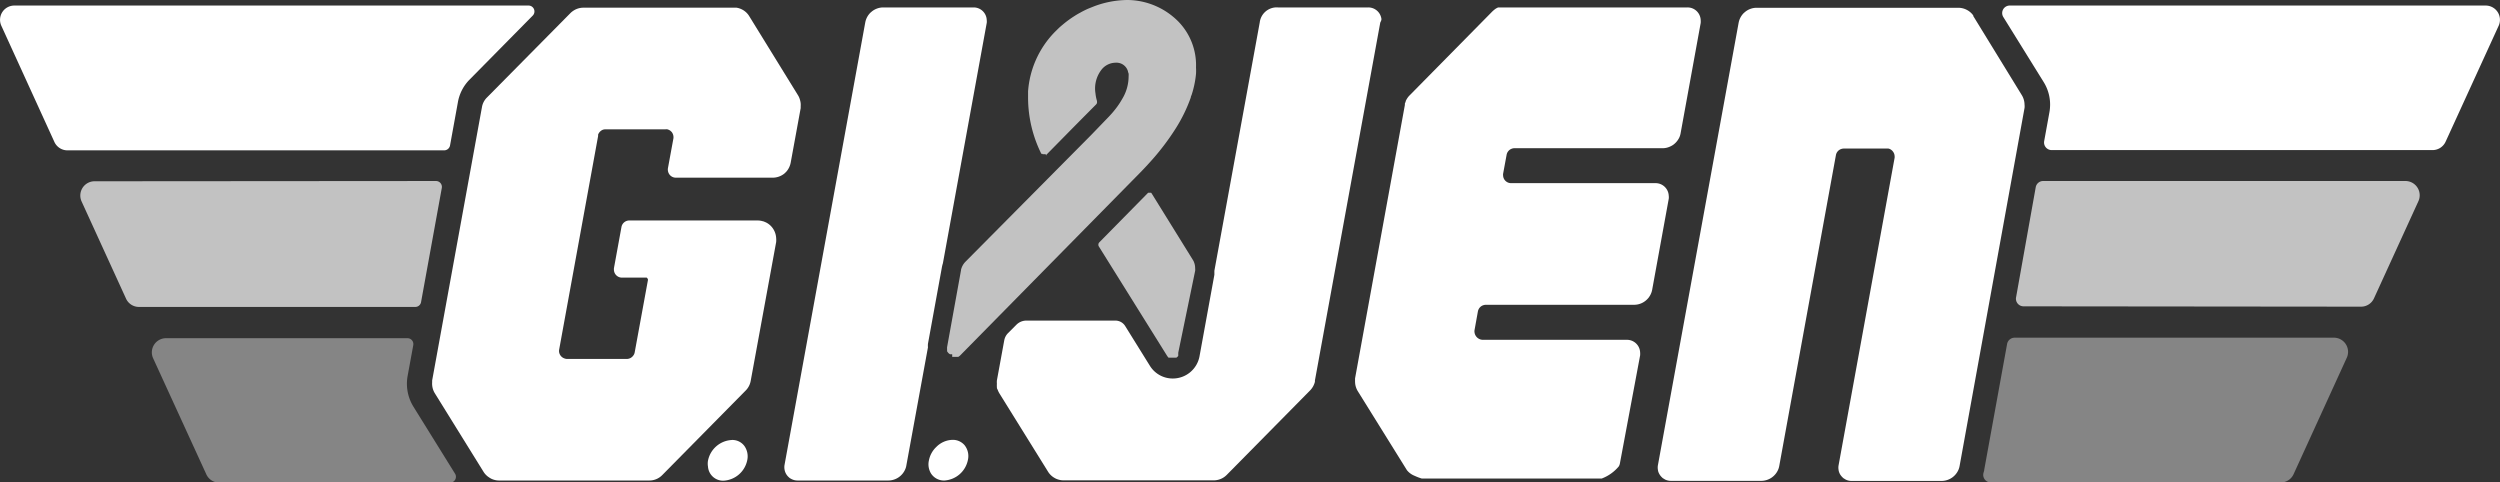 <?xml version="1.0" encoding="UTF-8" standalone="no"?>
<!DOCTYPE svg PUBLIC "-//W3C//DTD SVG 1.1//EN" "http://www.w3.org/Graphics/SVG/1.1/DTD/svg11.dtd">
<svg xmlns="http://www.w3.org/2000/svg" viewBox="0 0 292.66 56.48"><rect x="0" y="0" width="292.66" height="56.48" fill="#333333" stroke="none"/><defs><style>.cls-1,.cls-2,.cls-3{fill:#fff;}.cls-2,.cls-4{opacity:0.7;}.cls-3{opacity:0.4;}</style></defs><g id="Layer_2" data-name="Layer 2"><g id="Logos"><path class="cls-1" d="M231.11,1.64a2.36,2.36,0,0,0-1.92-1h0A2.36,2.36,0,0,1,231.11,1.64Z"/><path class="cls-1" d="M291,.65H235.27A.88.88,0,0,0,234.52,2l4.71,7.59a5,5,0,0,1,.68,3.57l-.61,3.36a.89.89,0,0,0,.87,1.05h44.61a1.68,1.68,0,0,0,1.52-1L292.51,3A1.67,1.67,0,0,0,291,.65Z"/><path class="cls-2" d="M276.41,35.9a1.66,1.66,0,0,0,1.51-1l5.19-11.35a1.67,1.67,0,0,0-1.52-2.36H239.18a.88.88,0,0,0-.87.73L236,34.86a.89.89,0,0,0,.88,1Z"/><path class="cls-1" d="M229.52,54.94a2.38,2.38,0,0,1-2.22,1.54h0A2.38,2.38,0,0,0,229.52,54.94Z"/><path class="cls-3" d="M233.06,56.48H267a1.65,1.65,0,0,0,1.51-1l6.21-13.59a1.66,1.66,0,0,0-1.51-2.36H235.84a.9.9,0,0,0-.88.73L232.28,55c0,.11-.05.23-.08.34A.89.89,0,0,0,233.06,56.48Z"/><path class="cls-1" d="M54.92,9.37l7.45-7.55A.69.69,0,0,0,61.88.65H1.67A1.67,1.67,0,0,0,.15,3L6.36,16.6a1.68,1.68,0,0,0,1.52,1H52a.7.7,0,0,0,.68-.56l.91-5A5,5,0,0,1,54.92,9.37Z"/><path class="cls-2" d="M11.07,21.22a1.67,1.67,0,0,0-1.52,2.36l5.19,11.35a1.66,1.66,0,0,0,1.51,1H48.62a.68.68,0,0,0,.67-.56L51.72,22a.69.69,0,0,0-.68-.81Z"/><path class="cls-1" d="M50.69,46.12a2.33,2.33,0,0,1-.35-1.43,2.33,2.33,0,0,0,.35,1.43l5.73,9.24a2.5,2.5,0,0,0,.39.47,2.5,2.5,0,0,1-.39-.47Z"/><path class="cls-1" d="M57.84,56.4a2.35,2.35,0,0,0,.6.08h0A2.35,2.35,0,0,1,57.84,56.4Z"/><path class="cls-1" d="M57.84,56.4a2.67,2.67,0,0,1-.71-.32A2.67,2.67,0,0,0,57.84,56.4Z"/><path class="cls-1" d="M66.16,41.75h0a.71.71,0,0,1-.4-.34A.71.71,0,0,0,66.16,41.75Z"/><path class="cls-3" d="M47.72,44l.66-3.6a.69.69,0,0,0-.68-.81H19.44a1.66,1.66,0,0,0-1.51,2.36L24.14,55.5a1.66,1.66,0,0,0,1.52,1H52.72a.69.69,0,0,0,.58-1l-4.9-7.89A5.11,5.11,0,0,1,47.72,44Z"/><g class="cls-4"><path class="cls-1" d="M139.91,31.7a1.42,1.42,0,0,0,0-.28,2.07,2.07,0,0,0-.06-.5,2.13,2.13,0,0,0-.14-.38l-.09-.15-4.81-7.76-.06-.07,0,0-.05,0h0l-.06,0h-.17l-.05,0h0l0,0h0l-.07.06-5.65,5.74a.39.39,0,0,0-.12.3.36.36,0,0,0,.06.2l8,12.82.09.12,0,0,.06.07,0,0,.07,0,0,0,.08,0h0l.12,0h.38l.15,0h0l.12,0,0,0,.08-.06,0,0a.3.3,0,0,0,.08-.08l0,0,.06-.07a.11.11,0,0,1,0-.05.42.42,0,0,0,0-.1l0-.05a1.24,1.24,0,0,0,0-.16Z"/><path class="cls-1" d="M122.48,18.11l.07-.05,3.18-3.23,1.06-1.07,1.53-1.54a.4.4,0,0,0,.1-.18.43.43,0,0,0,0-.11s0-.07,0-.1a4.78,4.78,0,0,1-.18-.9A3.59,3.59,0,0,1,129,8.09a2.13,2.13,0,0,1,1.63-.75,1.39,1.39,0,0,1,1.41,1c0,.08.05.17.08.28a1.71,1.71,0,0,1,0,.31,5.09,5.09,0,0,1-.76,2.67,9.11,9.11,0,0,1-.73,1.1c-.15.19-.3.38-.46.56s-.34.38-.52.56l-1.93,2L113,30.66a2,2,0,0,0-.5.93l0,.05s0,0,0,0l-1.63,9v0a.77.77,0,0,0,0,.15v0a.37.37,0,0,0,0,.11v0l0,.12v0l0,.1,0,0a.61.61,0,0,0,.07.1.44.44,0,0,0,.08.1l0,0a.34.34,0,0,0,.09.08.41.41,0,0,0,.11.07h0l.07,0,.06,0,.12,0V42l0-.22H112l.1,0,.06,0,.1-.05,0,0h0l.14-.12,0,0,21-21.33q.56-.57,1.05-1.11a28.69,28.69,0,0,0,3.22-4.19,17.92,17.92,0,0,0,1.73-3.57c0-.13.09-.25.12-.38a11.29,11.29,0,0,0,.49-2.39,6.06,6.06,0,0,0,0-.73,7.32,7.32,0,0,0-2.07-5.39A8.48,8.48,0,0,0,132,0a11.32,11.32,0,0,0-3.95.75l-.65.26a10.3,10.3,0,0,0-.94.47c-.21.11-.42.23-.62.36a12.32,12.32,0,0,0-1.44,1.05c-.18.15-.37.31-.54.48s-.35.34-.51.51a11.08,11.08,0,0,0-3,6.81c0,.26,0,.53,0,.79A14.79,14.79,0,0,0,121.9,18,.24.24,0,0,0,122,18l0,0,.06.05h0l.06,0h.27l0,0,.14.18h0Z"/></g><path class="cls-1" d="M231,1.88l0-.07,0,0a2.17,2.17,0,0,0-1.74-.9H205.64a2.14,2.14,0,0,0-1.37.5l-.14.12a2.18,2.18,0,0,0-.6,1.14l-9.45,51.8a1.51,1.51,0,0,0,0,.52,1.16,1.16,0,0,0,.08.32,1.7,1.7,0,0,0,.26.43,2.5,2.5,0,0,0,.23.23l.28.17a1.56,1.56,0,0,0,.67.15h10.59a2.16,2.16,0,0,0,2-1.39,2.24,2.24,0,0,0,.1-.37l6.63-36.37a.93.93,0,0,1,.6-.71,1,1,0,0,1,.33-.06h5l.21,0a.85.85,0,0,1,.37.18.62.62,0,0,1,.14.14.92.92,0,0,1,.22.55.82.82,0,0,1,0,.22l-6.56,36a1.51,1.51,0,0,0,0,.52,1.16,1.16,0,0,0,.08.32,1.45,1.45,0,0,0,.26.43,2.5,2.5,0,0,0,.23.23l.28.17a1.56,1.56,0,0,0,.67.15H227.3a2.16,2.16,0,0,0,2-1.39,2.24,2.24,0,0,0,.1-.37L237,12.64a1.72,1.72,0,0,0,0-.39,2.16,2.16,0,0,0-.33-1.13Z"/><path class="cls-1" d="M195.35,23.27a1.4,1.4,0,0,0,0-.35,1.54,1.54,0,0,0-1.54-1.48H176.9a.93.93,0,0,1-.94-.89.74.74,0,0,1,0-.21l.41-2.22a.93.93,0,0,1,.6-.71.87.87,0,0,1,.32-.06h17.34a2.06,2.06,0,0,0,.91-.21,2,2,0,0,0,.32-.18,2.21,2.21,0,0,0,.62-.67l.09-.16a2,2,0,0,0,.17-.54l2.35-12.9a2.16,2.16,0,0,0,0-.35,1.55,1.55,0,0,0-.36-.92,1.53,1.53,0,0,0-1.18-.55H175.85l-.1,0h-.08l-.08,0-.05,0-.08,0-.08,0,0,0a2,2,0,0,0-.35.19h0l-.14.11h0l-.17.15-9.77,9.91,0,0,0,0a2.38,2.38,0,0,0-.39.6c0,.1-.07.2-.1.3l0,.16-5.83,32a1.38,1.38,0,0,0,0,.2,1.21,1.21,0,0,0,0,.19,2.16,2.16,0,0,0,.33,1.13l5.74,9.23a2.15,2.15,0,0,0,.9.66,5.93,5.93,0,0,0,.84.32l.11,0H187.5a4.8,4.8,0,0,0,2-1.42,1,1,0,0,0,.13-.34L192,41.6a2.11,2.11,0,0,0,0-.35,1.54,1.54,0,0,0-1.55-1.47H173.55a1,1,0,0,1-.94-.9.75.75,0,0,1,0-.21l.4-2.22a1,1,0,0,1,.21-.44l.11-.11a1,1,0,0,1,.61-.22H191.3a2.14,2.14,0,0,0,1.63-.76.76.76,0,0,0,.11-.14,2.13,2.13,0,0,0,.37-.86Z"/><path class="cls-1" d="M161.71,2.34a1,1,0,0,0,0-.17,1.68,1.68,0,0,0-.09-.32,1.59,1.59,0,0,0-.15-.29,1.55,1.55,0,0,0-1.29-.69H149.62a2,2,0,0,0-2.15,1.76L142.16,31.7c0,.18,0,.33,0,.47l-1.74,9.54a3.18,3.18,0,0,1-3.13,2.6,3.14,3.14,0,0,1-2.68-1.49l-2.89-4.65a1.35,1.35,0,0,0-1.14-.64H120.12A1.65,1.65,0,0,0,119,38L118,39a1.62,1.62,0,0,0-.44.85l-.86,4.69a2.56,2.56,0,0,0,0,.39,2.4,2.4,0,0,0,0,.37c0,.09,0,.18.07.28l.09.22.09.18,0,0s0,0,0,0l5.74,9.24a2.13,2.13,0,0,0,.78.74,1.94,1.94,0,0,0,.5.2,2,2,0,0,0,.54.07h17.58a2.13,2.13,0,0,0,1.52-.64l9.77-9.9a2.23,2.23,0,0,0,.55-1l0-.15,7.65-41.9A2,2,0,0,0,161.71,2.34Z"/><path class="cls-1" d="M110.38,30.82l5.13-28.13a1.35,1.35,0,0,0,0-.35A1.53,1.53,0,0,0,114,.87H103.4a2.14,2.14,0,0,0-1.37.5l-.14.12a2.18,2.18,0,0,0-.6,1.14l-9.45,51.8a1.51,1.51,0,0,0,0,.52,1.53,1.53,0,0,0,.45.87l.12.11a1.77,1.77,0,0,0,.33.19,1.51,1.51,0,0,0,.63.13H104a2.16,2.16,0,0,0,2-1.39,1.56,1.56,0,0,0,.1-.37l2.53-13.83a2.48,2.48,0,0,1,0-.41l1.64-9A3.35,3.35,0,0,1,110.38,30.82Z"/><path class="cls-1" d="M90.86,28.34a2.59,2.59,0,0,0,0-.48,2.19,2.19,0,0,0-.25-.9,2.14,2.14,0,0,0-.86-.88,1.21,1.21,0,0,0-.2-.09,1,1,0,0,0-.29-.1,2.09,2.09,0,0,0-.55-.08H73.67a.93.93,0,0,0-.92.77l-.88,4.82a1.49,1.49,0,0,0,0,.21.94.94,0,0,0,.94.89h2.9l.08.09a.24.24,0,0,1,.06.2l-1.55,8.46a.86.86,0,0,1-.17.38.94.94,0,0,1-.75.39h-7a.89.89,0,0,1-.3-.06.94.94,0,0,1-.53-.45.89.89,0,0,1-.09-.6l4.56-25a.75.75,0,0,1,0-.16,1,1,0,0,1,.55-.56,1,1,0,0,1,.33-.05h7a.78.78,0,0,1,.22,0,1,1,0,0,1,.36.17l.15.14a1,1,0,0,1,.2.77l-.64,3.48a1,1,0,0,0,.1.6.93.93,0,0,0,.82.5H90.45a2.18,2.18,0,0,0,1.38-.49,3.19,3.19,0,0,0,.26-.26,2.24,2.24,0,0,0,.47-1l1.17-6.39,0-.2a2,2,0,0,0-.07-.73,2.06,2.06,0,0,0-.25-.59L87.7,1.88a2.06,2.06,0,0,0-.35-.43A2.15,2.15,0,0,0,86.22.9H68.29a2.12,2.12,0,0,0-1.19.37,2.16,2.16,0,0,0-.33.27L57,11.42a2.06,2.06,0,0,0-.58,1.12l-5.83,32,0,.22A2.16,2.16,0,0,0,50.88,46l5.73,9.24a2.06,2.06,0,0,0,.35.42,2,2,0,0,0,.3.23,1.88,1.88,0,0,0,.63.29,2,2,0,0,0,.55.07H76a2.1,2.1,0,0,0,1.53-.64l9.77-9.9.11-.12a2.15,2.15,0,0,0,.47-1Z"/><path class="cls-1" d="M111.5,51.49a2.76,2.76,0,0,0-1.89.83,2.93,2.93,0,0,0-.87,1.59,2.06,2.06,0,0,0,.25,1.52,1.8,1.8,0,0,0,1.56.82,3,3,0,0,0,2.76-2.42,2.05,2.05,0,0,0-.39-1.71A1.81,1.81,0,0,0,111.5,51.49Z"/><path class="cls-1" d="M85.89,51.51a1.1,1.1,0,0,0-.25,0,3,3,0,0,0-2.76,2.42,2,2,0,0,0,0,.69,1.77,1.77,0,0,0,1.84,1.65,3,3,0,0,0,2.76-2.42,2.11,2.11,0,0,0-.33-1.63A1.75,1.75,0,0,0,85.89,51.51Z"/></g></g></svg>
